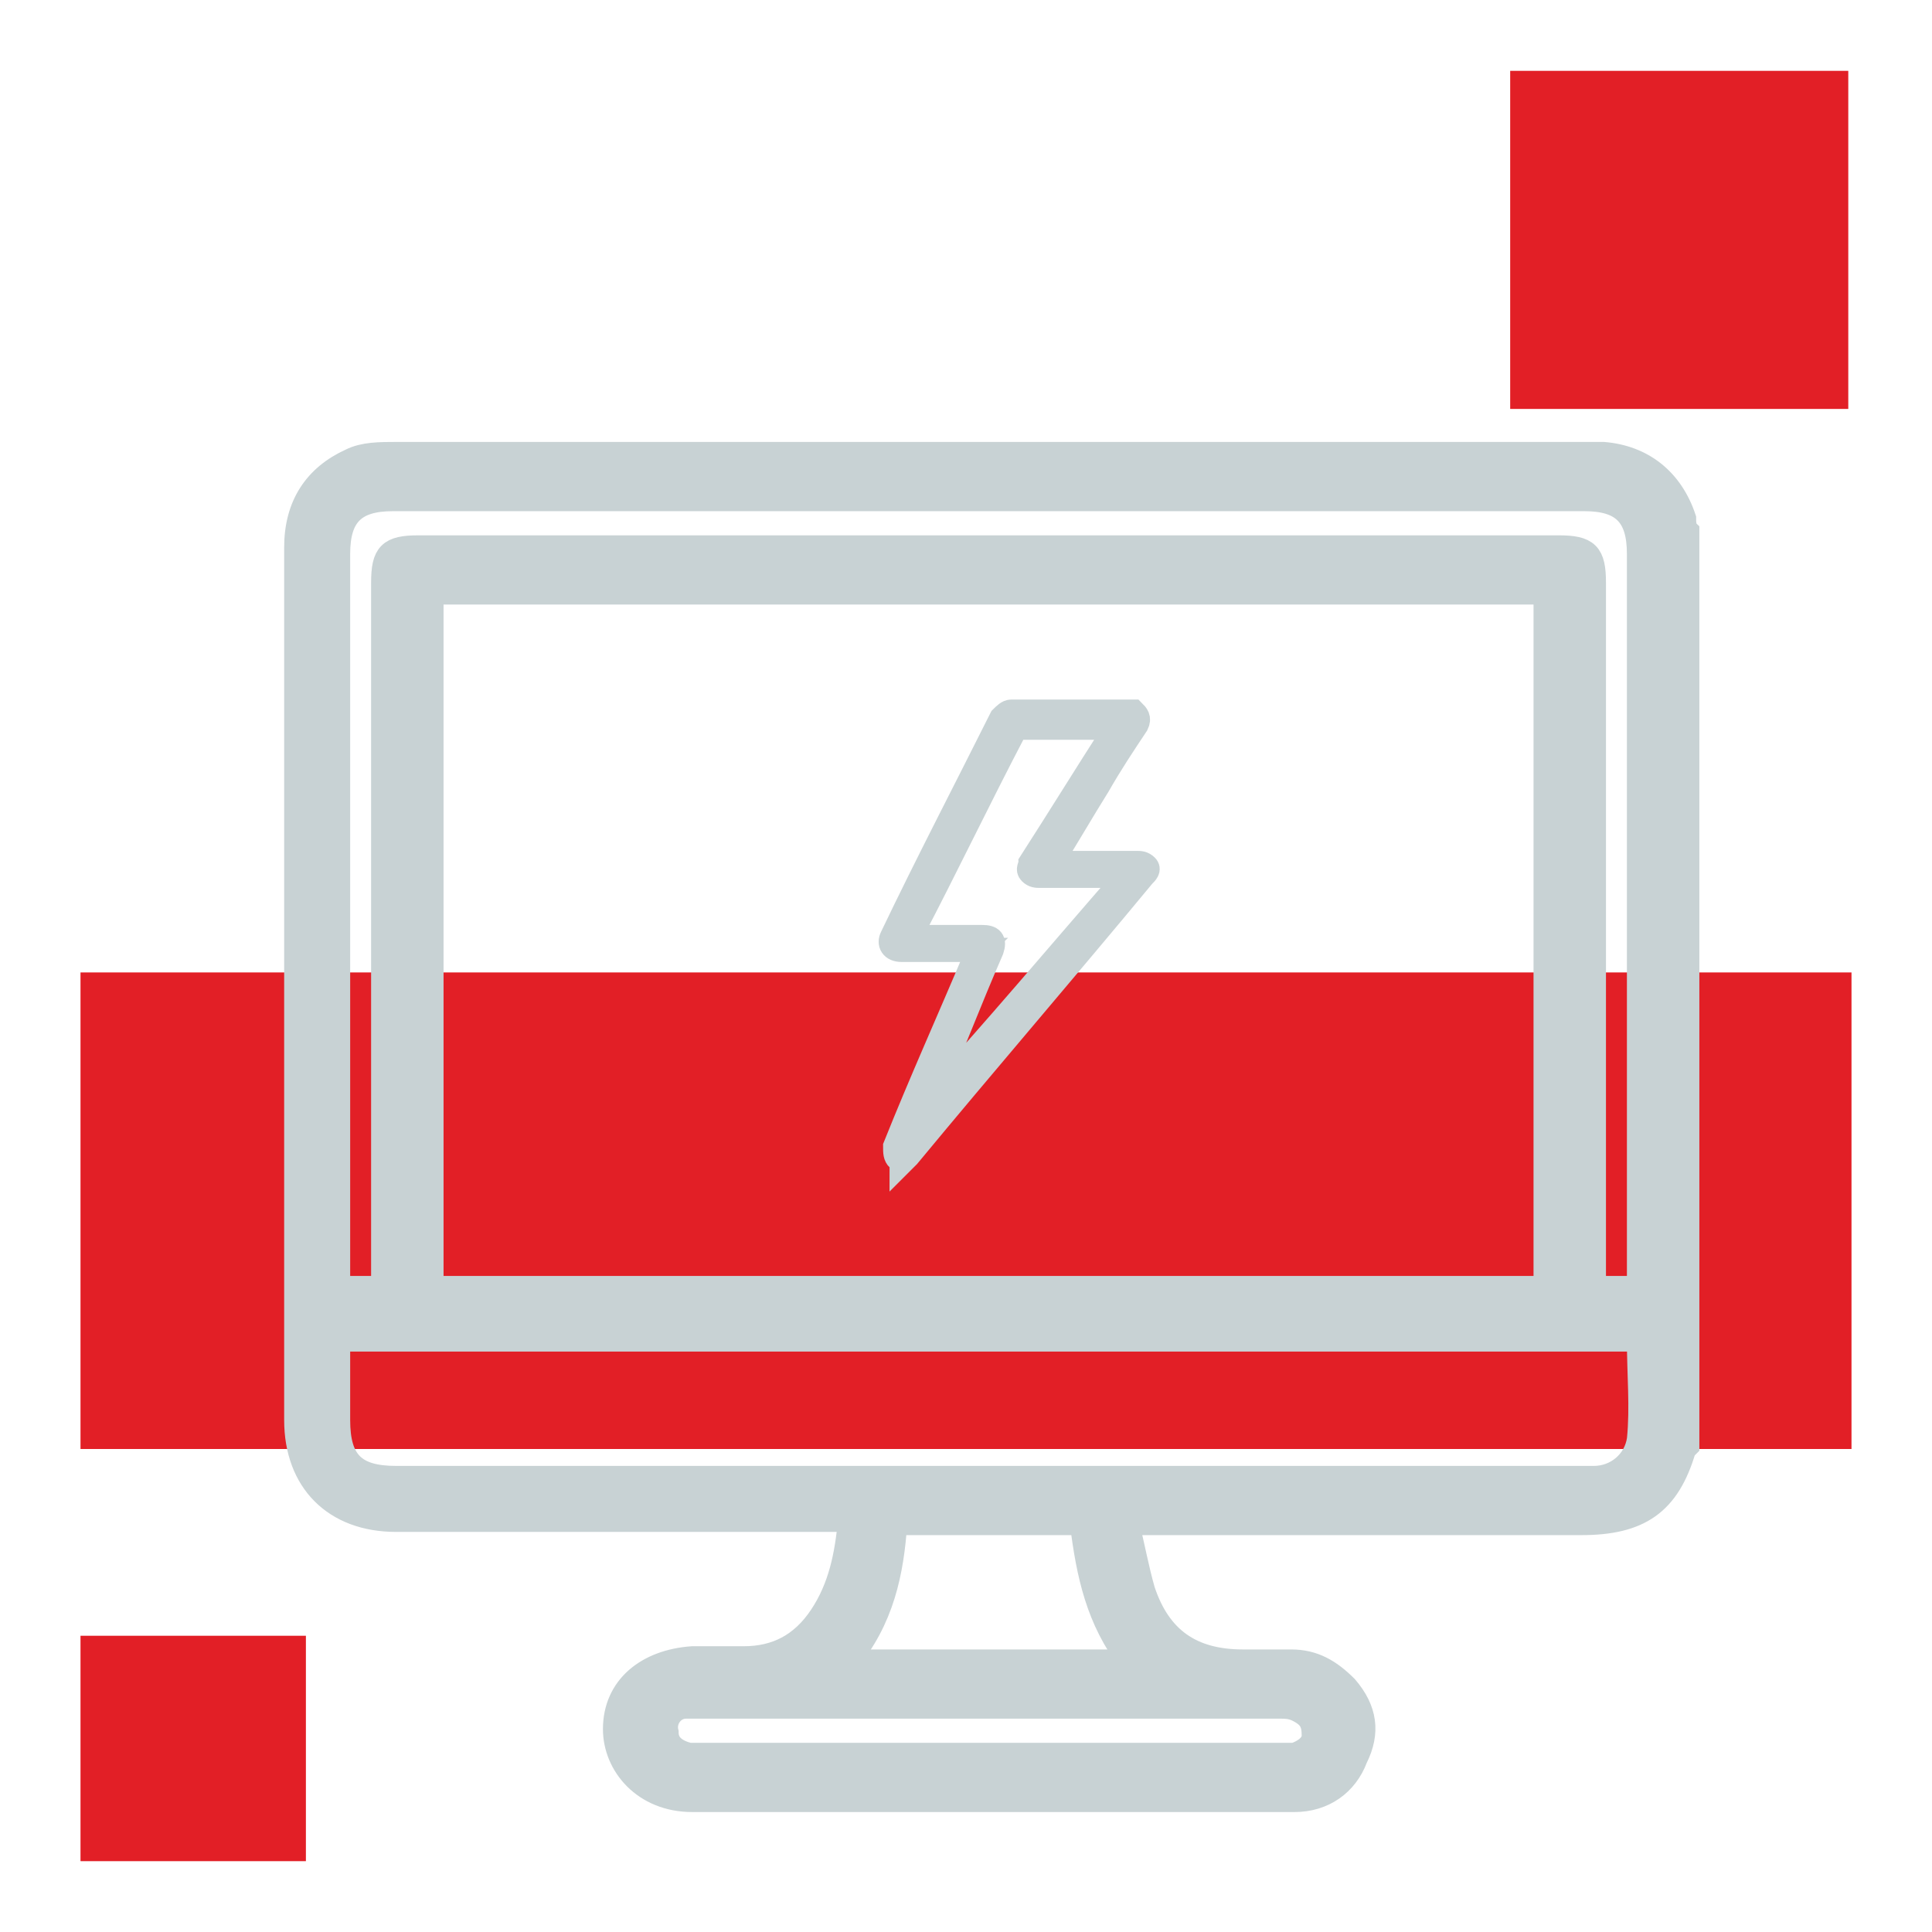 <?xml version="1.0" encoding="UTF-8"?> <!-- Generator: Adobe Illustrator 24.0.3, SVG Export Plug-In . SVG Version: 6.00 Build 0) --> <svg xmlns="http://www.w3.org/2000/svg" xmlns:xlink="http://www.w3.org/1999/xlink" version="1.1" id="Layer_1" x="0px" y="0px" viewBox="0 0 60 60" style="enable-background:new 0 0 60 60;" xml:space="preserve"> <style type="text/css"> .st0{fill:#E21F26;} .st1{fill:#C8D2D4;stroke:#C8D2D4;stroke-width:0.75;stroke-miterlimit:10;} </style> <g> <rect x="2.5" y="50.8" class="st0" width="7" height="7"></rect> </g> <g> <g> <rect x="46.9" y="2.2" class="st0" width="10.5" height="10.5"></rect> </g> </g> <g> <rect x="2.5" y="30.2" class="st0" width="55" height="14.8"></rect> </g> <g> <path class="st1" d="M52.4,16.5c0,9.5,0,18.9,0,28.4c0,0,0,0-0.1,0.1c-0.5,1.7-1.4,2.3-3.2,2.3c-4.5,0-9,0-13.5,0 c-0.2,0-0.3,0-0.6,0c0.2,0.8,0.3,1.4,0.5,2.1c0.5,1.5,1.5,2.2,3.1,2.2c0.5,0,1,0,1.5,0c0.7,0,1.2,0.3,1.7,0.8 c0.6,0.7,0.7,1.4,0.3,2.2c-0.3,0.8-1,1.3-1.9,1.3c-1.3,0-2.6,0-4,0c-4.9,0-9.8,0-14.7,0c-1.5,0-2.4-1.1-2.4-2.2 c0-1.3,1-2.1,2.4-2.2c0.5,0,1,0,1.6,0c1,0,1.8-0.4,2.4-1.3c0.6-0.9,0.8-1.9,0.9-3c-0.2,0-0.4,0-0.5,0c-4.5,0-9.1,0-13.6,0 c-1.9,0-3.1-1.2-3.1-3.1c0-4.5,0-8.9,0-13.4c0-4.6,0-9.1,0-13.7c0-1.3,0.6-2.2,1.7-2.7c0.4-0.2,0.9-0.2,1.4-0.2c12.3,0,24.7,0,37,0 c0.2,0,0.3,0,0.5,0c1.2,0.1,2.1,0.8,2.5,2C52.3,16.2,52.3,16.4,52.4,16.5z M13.4,40C25,40,36.5,40,48,40c0-7.2,0-14.4,0-21.6 c-11.5,0-23.1,0-34.6,0C13.4,25.7,13.4,32.8,13.4,40z M10.5,41.6c0,0.8,0,1.7,0,2.5c0,1.3,0.5,1.8,1.8,1.8c12.3,0,24.5,0,36.8,0 c0.1,0,0.3,0,0.4,0c0.7,0,1.3-0.5,1.4-1.2c0.1-1,0-2,0-3.1C37.5,41.6,24,41.6,10.5,41.6z M50.9,40c0-0.2,0-0.3,0-0.5 c0-7.4,0-14.9,0-22.3c0-1.2-0.5-1.7-1.7-1.7c-12.3,0-24.6,0-37,0c-1.2,0-1.7,0.5-1.7,1.7c0,7.4,0,14.9,0,22.3c0,0.2,0,0.3,0,0.5 c0.5,0,0.9,0,1.4,0c0-0.2,0-0.4,0-0.5c0-7.1,0-14.3,0-21.4c0-0.9,0.2-1.1,1.1-1.1c11.8,0,23.6,0,35.4,0c0.9,0,1.1,0.2,1.1,1.1 c0,7.1,0,14.3,0,21.4c0,0.2,0,0.3,0,0.5C50,40,50.4,40,50.9,40z M35.1,51.6c-1-1.3-1.3-2.7-1.5-4.3c-2,0-3.9,0-5.8,0 c-0.1,1.5-0.4,3-1.5,4.3C29.3,51.6,32.1,51.6,35.1,51.6z M30.7,54.5c3,0,6,0,9,0c0.2,0,0.3,0,0.5,0c0.3-0.1,0.6-0.3,0.6-0.6 c0-0.4-0.1-0.6-0.5-0.8c-0.2-0.1-0.4-0.1-0.5-0.1c-1.9,0-3.8,0-5.7,0c-3.9,0-7.9,0-11.8,0c-0.3,0-0.7,0-1,0c-0.4,0-0.7,0.4-0.6,0.8 c0,0.4,0.3,0.6,0.7,0.7c0.1,0,0.3,0,0.4,0C24.7,54.5,27.7,54.5,30.7,54.5z"></path> <path class="st1" d="M27.9,36c-0.1-0.1-0.1-0.2-0.1-0.4c0.8-2,1.7-4,2.5-5.9c0-0.1,0-0.1,0.1-0.2c-0.1,0-0.1,0-0.2,0 c-0.7,0-1.4,0-2.2,0c-0.3,0-0.4-0.2-0.3-0.4c1.1-2.3,2.3-4.6,3.4-6.8c0.1-0.1,0.2-0.2,0.3-0.2c1.2,0,2.4,0,3.6,0c0.1,0,0.1,0,0.2,0 c0.1,0.1,0.2,0.2,0.1,0.4c-0.4,0.6-0.8,1.2-1.2,1.9c-0.5,0.8-0.9,1.5-1.4,2.3c0,0,0,0.1-0.1,0.1c0.1,0,0.1,0,0.2,0 c0.8,0,1.7,0,2.5,0c0.1,0,0.2,0,0.3,0.1c0.1,0.1,0,0.2-0.1,0.3c-2.4,2.9-4.9,5.8-7.3,8.7c-0.1,0.1-0.1,0.1-0.2,0.2 C28,36,28,36,27.9,36z M35,27.2c-0.1,0-0.1,0-0.2,0c-0.8,0-1.6,0-2.4,0c0,0-0.1,0-0.1,0c-0.1,0-0.2,0-0.3-0.1c-0.1-0.1,0-0.2,0-0.3 c0.9-1.4,1.7-2.7,2.6-4.1c0,0,0.1-0.1,0.1-0.1c-1.1,0-2.1,0-3.1,0c0,0-0.1,0.1-0.1,0.1c-1.1,2.1-2.1,4.2-3.2,6.3c0,0,0,0.1-0.1,0.1 c0.1,0,0.1,0,0.2,0c0.7,0,1.4,0,2.1,0c0.3,0,0.4,0.1,0.3,0.4c-0.7,1.6-1.3,3.2-2,4.8c0,0,0,0.1-0.1,0.1c0,0,0,0,0,0 C30.9,32,32.9,29.6,35,27.2z"></path> </g> </svg> 